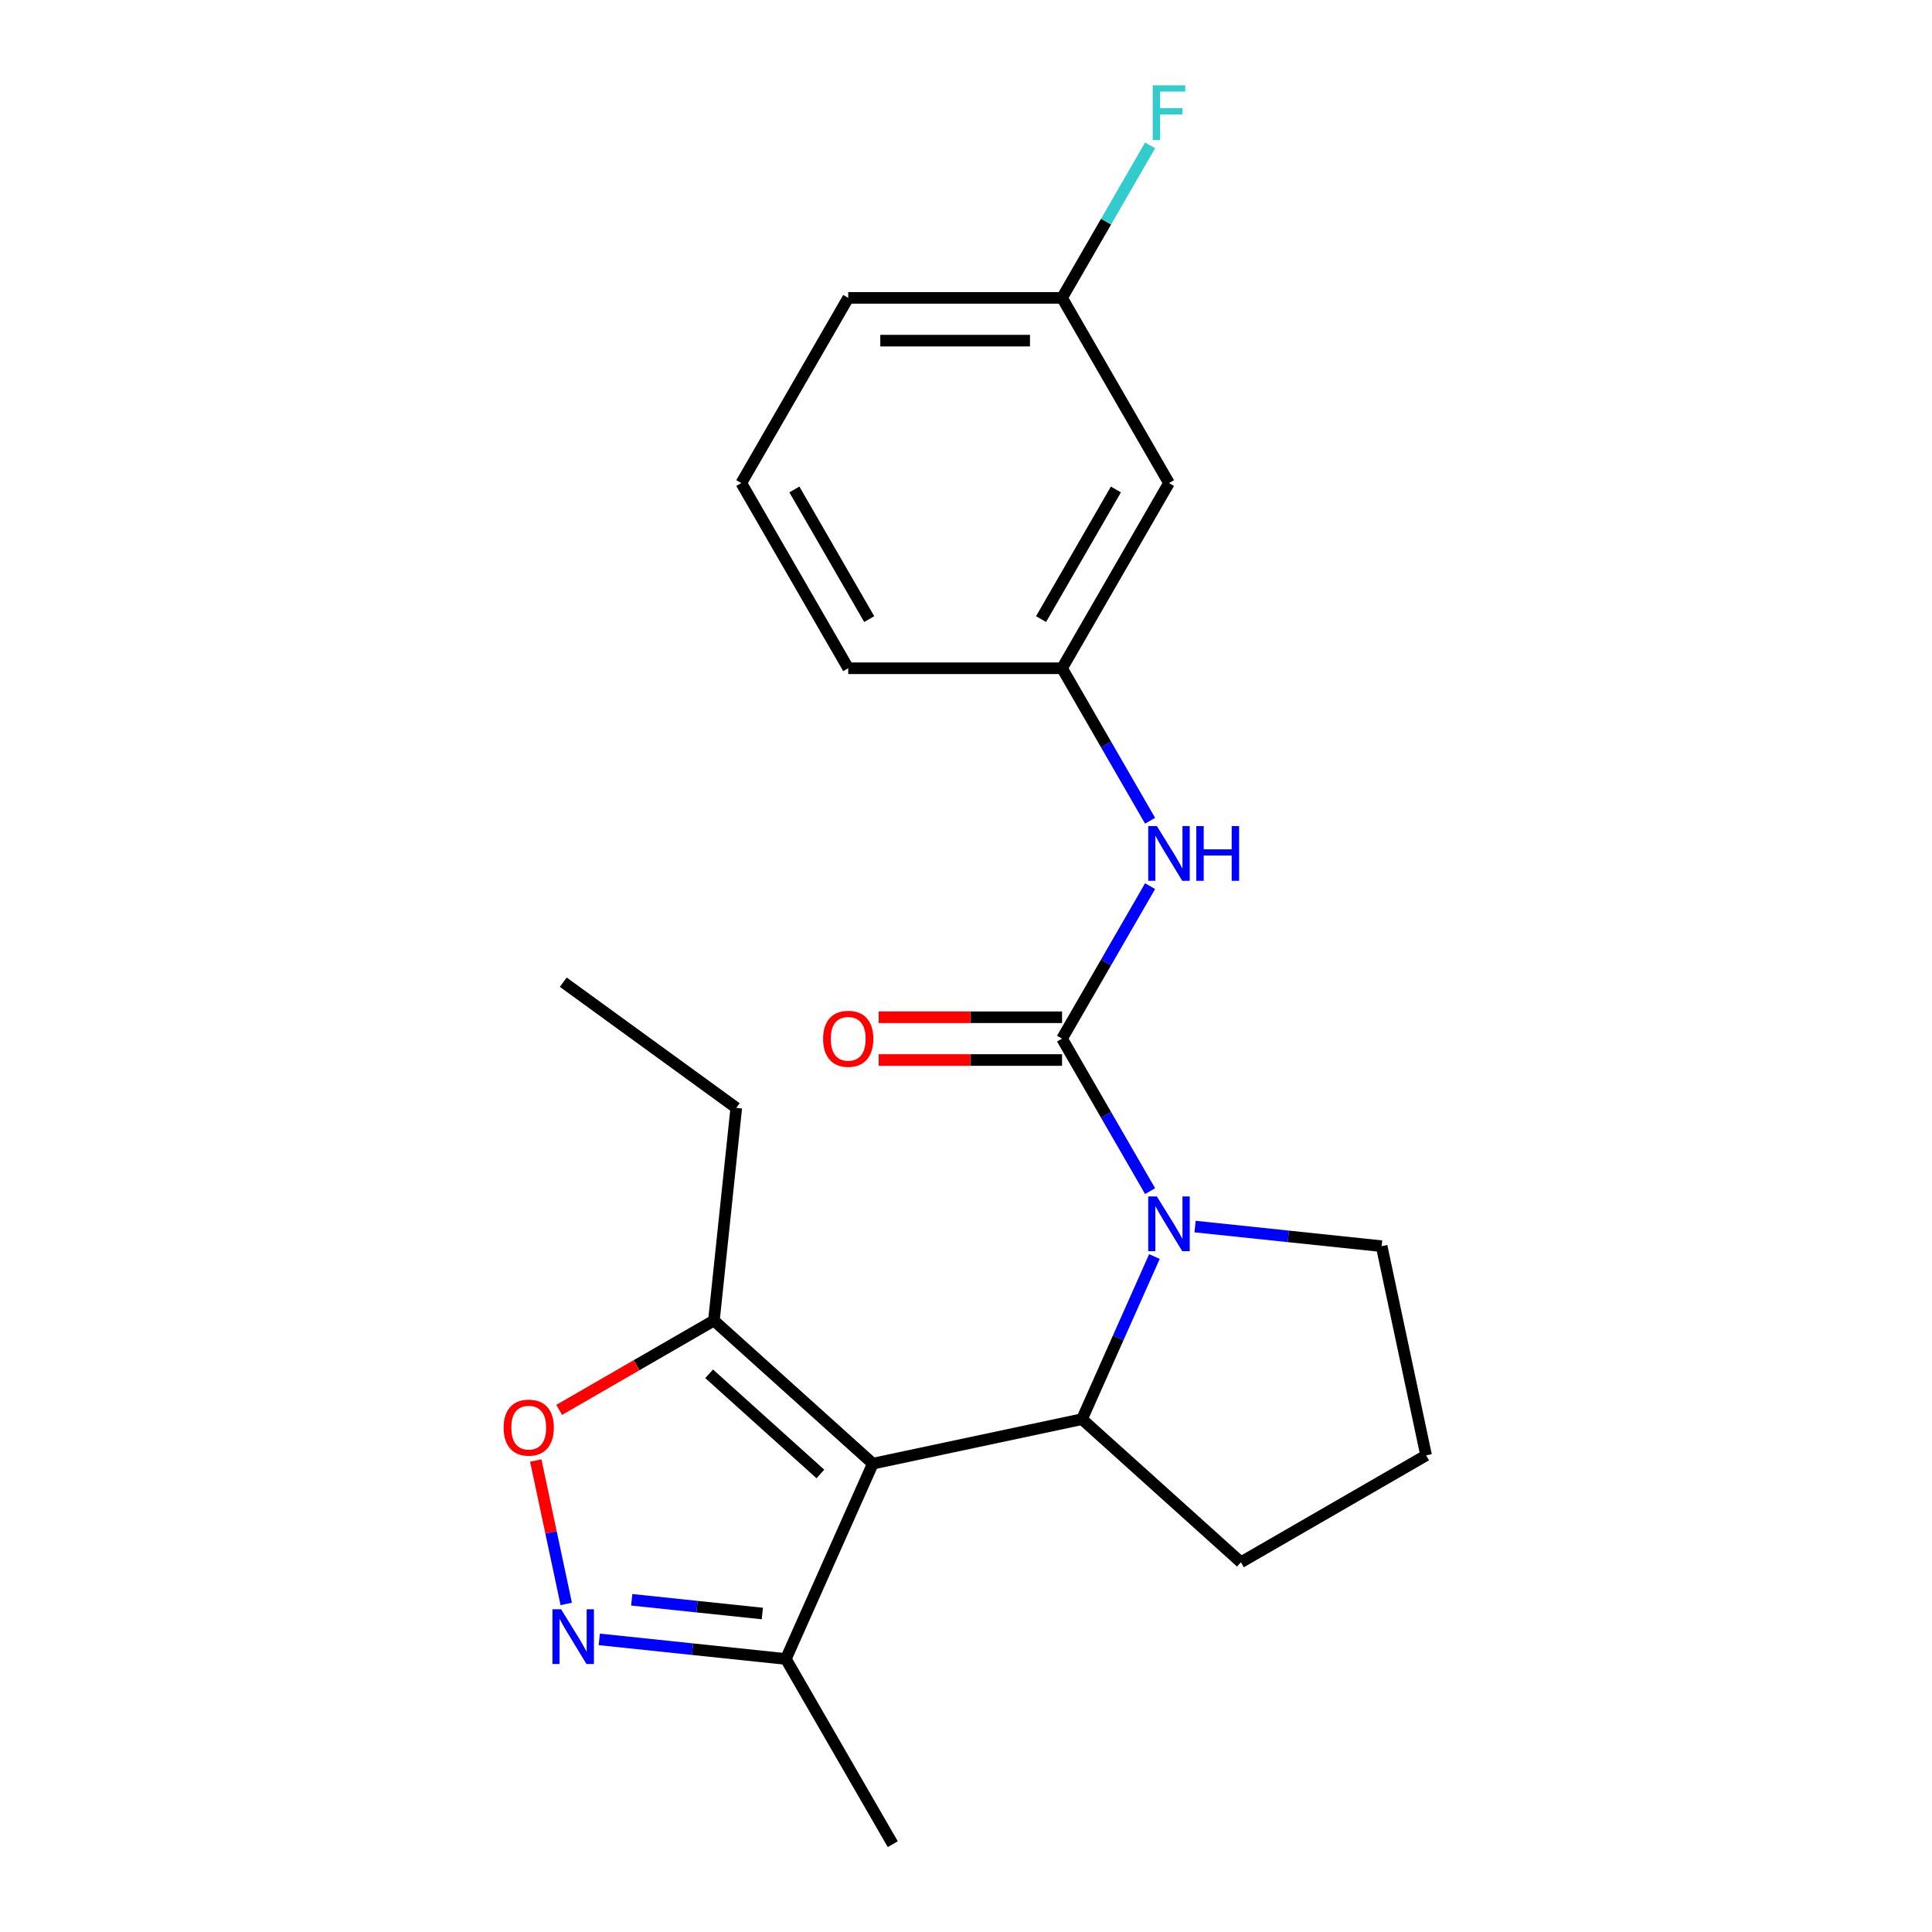 <?xml version='1.0' encoding='iso-8859-1'?>
<svg version='1.1' baseProfile='full'
              xmlns='http://www.w3.org/2000/svg'
                      xmlns:rdkit='http://www.rdkit.org/xml'
                      xmlns:xlink='http://www.w3.org/1999/xlink'
                  xml:space='preserve'
width='1000px' height='1000px' viewBox='0 0 1000 1000'>
<!-- END OF HEADER -->
<rect style='opacity:1.0;fill:#FFFFFF;stroke:none' width='1000' height='1000' x='0' y='0'> </rect>
<path class='bond-2' d='M 451.776,757.577 L 560.04,734.565' style='fill:none;fill-rule:evenodd;stroke:#000000;stroke-width:6px;stroke-linecap:butt;stroke-linejoin:miter;stroke-opacity:1' />
<path class='bond-4' d='M 451.776,757.577 L 369.522,683.516' style='fill:none;fill-rule:evenodd;stroke:#000000;stroke-width:6px;stroke-linecap:butt;stroke-linejoin:miter;stroke-opacity:1' />
<path class='bond-4' d='M 424.625,762.919 L 367.048,711.076' style='fill:none;fill-rule:evenodd;stroke:#000000;stroke-width:6px;stroke-linecap:butt;stroke-linejoin:miter;stroke-opacity:1' />
<path class='bond-6' d='M 451.776,757.577 L 406.757,858.691' style='fill:none;fill-rule:evenodd;stroke:#000000;stroke-width:6px;stroke-linecap:butt;stroke-linejoin:miter;stroke-opacity:1' />
<path class='bond-0' d='M 597.523,650.378 L 578.781,692.471' style='fill:none;fill-rule:evenodd;stroke:#0000FF;stroke-width:6px;stroke-linecap:butt;stroke-linejoin:miter;stroke-opacity:1' />
<path class='bond-0' d='M 578.781,692.471 L 560.04,734.565' style='fill:none;fill-rule:evenodd;stroke:#000000;stroke-width:6px;stroke-linecap:butt;stroke-linejoin:miter;stroke-opacity:1' />
<path class='bond-1' d='M 595.286,616.524 L 572.502,577.06' style='fill:none;fill-rule:evenodd;stroke:#0000FF;stroke-width:6px;stroke-linecap:butt;stroke-linejoin:miter;stroke-opacity:1' />
<path class='bond-1' d='M 572.502,577.06 L 549.717,537.596' style='fill:none;fill-rule:evenodd;stroke:#000000;stroke-width:6px;stroke-linecap:butt;stroke-linejoin:miter;stroke-opacity:1' />
<path class='bond-11' d='M 618.566,634.87 L 666.851,639.945' style='fill:none;fill-rule:evenodd;stroke:#0000FF;stroke-width:6px;stroke-linecap:butt;stroke-linejoin:miter;stroke-opacity:1' />
<path class='bond-11' d='M 666.851,639.945 L 715.136,645.02' style='fill:none;fill-rule:evenodd;stroke:#000000;stroke-width:6px;stroke-linecap:butt;stroke-linejoin:miter;stroke-opacity:1' />
<path class='bond-7' d='M 549.717,537.596 L 572.502,498.133' style='fill:none;fill-rule:evenodd;stroke:#000000;stroke-width:6px;stroke-linecap:butt;stroke-linejoin:miter;stroke-opacity:1' />
<path class='bond-7' d='M 572.502,498.133 L 595.286,458.669' style='fill:none;fill-rule:evenodd;stroke:#0000FF;stroke-width:6px;stroke-linecap:butt;stroke-linejoin:miter;stroke-opacity:1' />
<path class='bond-8' d='M 549.717,526.528 L 502.259,526.528' style='fill:none;fill-rule:evenodd;stroke:#000000;stroke-width:6px;stroke-linecap:butt;stroke-linejoin:miter;stroke-opacity:1' />
<path class='bond-8' d='M 502.259,526.528 L 454.801,526.528' style='fill:none;fill-rule:evenodd;stroke:#FF0000;stroke-width:6px;stroke-linecap:butt;stroke-linejoin:miter;stroke-opacity:1' />
<path class='bond-8' d='M 549.717,548.665 L 502.259,548.665' style='fill:none;fill-rule:evenodd;stroke:#000000;stroke-width:6px;stroke-linecap:butt;stroke-linejoin:miter;stroke-opacity:1' />
<path class='bond-8' d='M 502.259,548.665 L 454.801,548.665' style='fill:none;fill-rule:evenodd;stroke:#FF0000;stroke-width:6px;stroke-linecap:butt;stroke-linejoin:miter;stroke-opacity:1' />
<path class='bond-13' d='M 560.04,734.565 L 642.294,808.626' style='fill:none;fill-rule:evenodd;stroke:#000000;stroke-width:6px;stroke-linecap:butt;stroke-linejoin:miter;stroke-opacity:1' />
<path class='bond-3' d='M 310.187,848.541 L 358.472,853.616' style='fill:none;fill-rule:evenodd;stroke:#0000FF;stroke-width:6px;stroke-linecap:butt;stroke-linejoin:miter;stroke-opacity:1' />
<path class='bond-3' d='M 358.472,853.616 L 406.757,858.691' style='fill:none;fill-rule:evenodd;stroke:#000000;stroke-width:6px;stroke-linecap:butt;stroke-linejoin:miter;stroke-opacity:1' />
<path class='bond-3' d='M 326.987,828.048 L 360.786,831.601' style='fill:none;fill-rule:evenodd;stroke:#0000FF;stroke-width:6px;stroke-linecap:butt;stroke-linejoin:miter;stroke-opacity:1' />
<path class='bond-3' d='M 360.786,831.601 L 394.585,835.153' style='fill:none;fill-rule:evenodd;stroke:#000000;stroke-width:6px;stroke-linecap:butt;stroke-linejoin:miter;stroke-opacity:1' />
<path class='bond-22' d='M 293.082,830.195 L 285.192,793.073' style='fill:none;fill-rule:evenodd;stroke:#0000FF;stroke-width:6px;stroke-linecap:butt;stroke-linejoin:miter;stroke-opacity:1' />
<path class='bond-22' d='M 285.192,793.073 L 277.301,755.952' style='fill:none;fill-rule:evenodd;stroke:#FF0000;stroke-width:6px;stroke-linecap:butt;stroke-linejoin:miter;stroke-opacity:1' />
<path class='bond-5' d='M 369.522,683.516 L 329.479,706.635' style='fill:none;fill-rule:evenodd;stroke:#000000;stroke-width:6px;stroke-linecap:butt;stroke-linejoin:miter;stroke-opacity:1' />
<path class='bond-5' d='M 329.479,706.635 L 289.435,729.754' style='fill:none;fill-rule:evenodd;stroke:#FF0000;stroke-width:6px;stroke-linecap:butt;stroke-linejoin:miter;stroke-opacity:1' />
<path class='bond-15' d='M 369.522,683.516 L 381.092,573.439' style='fill:none;fill-rule:evenodd;stroke:#000000;stroke-width:6px;stroke-linecap:butt;stroke-linejoin:miter;stroke-opacity:1' />
<path class='bond-17' d='M 406.757,858.691 L 462.098,954.545' style='fill:none;fill-rule:evenodd;stroke:#000000;stroke-width:6px;stroke-linecap:butt;stroke-linejoin:miter;stroke-opacity:1' />
<path class='bond-9' d='M 595.286,424.815 L 572.502,385.351' style='fill:none;fill-rule:evenodd;stroke:#0000FF;stroke-width:6px;stroke-linecap:butt;stroke-linejoin:miter;stroke-opacity:1' />
<path class='bond-9' d='M 572.502,385.351 L 549.717,345.888' style='fill:none;fill-rule:evenodd;stroke:#000000;stroke-width:6px;stroke-linecap:butt;stroke-linejoin:miter;stroke-opacity:1' />
<path class='bond-10' d='M 549.717,345.888 L 605.059,250.033' style='fill:none;fill-rule:evenodd;stroke:#000000;stroke-width:6px;stroke-linecap:butt;stroke-linejoin:miter;stroke-opacity:1' />
<path class='bond-10' d='M 538.848,320.441 L 577.587,253.343' style='fill:none;fill-rule:evenodd;stroke:#000000;stroke-width:6px;stroke-linecap:butt;stroke-linejoin:miter;stroke-opacity:1' />
<path class='bond-19' d='M 549.717,345.888 L 439.034,345.888' style='fill:none;fill-rule:evenodd;stroke:#000000;stroke-width:6px;stroke-linecap:butt;stroke-linejoin:miter;stroke-opacity:1' />
<path class='bond-12' d='M 605.059,250.033 L 549.717,154.179' style='fill:none;fill-rule:evenodd;stroke:#000000;stroke-width:6px;stroke-linecap:butt;stroke-linejoin:miter;stroke-opacity:1' />
<path class='bond-23' d='M 715.136,645.02 L 738.148,753.285' style='fill:none;fill-rule:evenodd;stroke:#000000;stroke-width:6px;stroke-linecap:butt;stroke-linejoin:miter;stroke-opacity:1' />
<path class='bond-14' d='M 549.717,154.179 L 572.502,114.715' style='fill:none;fill-rule:evenodd;stroke:#000000;stroke-width:6px;stroke-linecap:butt;stroke-linejoin:miter;stroke-opacity:1' />
<path class='bond-14' d='M 572.502,114.715 L 595.286,75.252' style='fill:none;fill-rule:evenodd;stroke:#33CCCC;stroke-width:6px;stroke-linecap:butt;stroke-linejoin:miter;stroke-opacity:1' />
<path class='bond-24' d='M 549.717,154.179 L 439.034,154.179' style='fill:none;fill-rule:evenodd;stroke:#000000;stroke-width:6px;stroke-linecap:butt;stroke-linejoin:miter;stroke-opacity:1' />
<path class='bond-24' d='M 533.115,176.316 L 455.637,176.316' style='fill:none;fill-rule:evenodd;stroke:#000000;stroke-width:6px;stroke-linecap:butt;stroke-linejoin:miter;stroke-opacity:1' />
<path class='bond-16' d='M 642.294,808.626 L 738.148,753.285' style='fill:none;fill-rule:evenodd;stroke:#000000;stroke-width:6px;stroke-linecap:butt;stroke-linejoin:miter;stroke-opacity:1' />
<path class='bond-21' d='M 381.092,573.439 L 291.547,508.381' style='fill:none;fill-rule:evenodd;stroke:#000000;stroke-width:6px;stroke-linecap:butt;stroke-linejoin:miter;stroke-opacity:1' />
<path class='bond-18' d='M 383.693,250.033 L 439.034,345.888' style='fill:none;fill-rule:evenodd;stroke:#000000;stroke-width:6px;stroke-linecap:butt;stroke-linejoin:miter;stroke-opacity:1' />
<path class='bond-18' d='M 411.165,253.343 L 449.904,320.441' style='fill:none;fill-rule:evenodd;stroke:#000000;stroke-width:6px;stroke-linecap:butt;stroke-linejoin:miter;stroke-opacity:1' />
<path class='bond-20' d='M 383.693,250.033 L 439.034,154.179' style='fill:none;fill-rule:evenodd;stroke:#000000;stroke-width:6px;stroke-linecap:butt;stroke-linejoin:miter;stroke-opacity:1' />
<path  class='atom-1' d='M 598.799 619.291
L 608.079 634.291
Q 608.999 635.771, 610.479 638.451
Q 611.959 641.131, 612.039 641.291
L 612.039 619.291
L 615.799 619.291
L 615.799 647.611
L 611.919 647.611
L 601.959 631.211
Q 600.799 629.291, 599.559 627.091
Q 598.359 624.891, 597.999 624.211
L 597.999 647.611
L 594.319 647.611
L 594.319 619.291
L 598.799 619.291
' fill='#0000FF'/>
<path  class='atom-4' d='M 290.42 832.962
L 299.7 847.962
Q 300.62 849.442, 302.1 852.122
Q 303.58 854.802, 303.66 854.962
L 303.66 832.962
L 307.42 832.962
L 307.42 861.282
L 303.54 861.282
L 293.58 844.882
Q 292.42 842.962, 291.18 840.762
Q 289.98 838.562, 289.62 837.882
L 289.62 861.282
L 285.94 861.282
L 285.94 832.962
L 290.42 832.962
' fill='#0000FF'/>
<path  class='atom-6' d='M 260.668 738.937
Q 260.668 732.137, 264.028 728.337
Q 267.388 724.537, 273.668 724.537
Q 279.948 724.537, 283.308 728.337
Q 286.668 732.137, 286.668 738.937
Q 286.668 745.817, 283.268 749.737
Q 279.868 753.617, 273.668 753.617
Q 267.428 753.617, 264.028 749.737
Q 260.668 745.857, 260.668 738.937
M 273.668 750.417
Q 277.988 750.417, 280.308 747.537
Q 282.668 744.617, 282.668 738.937
Q 282.668 733.377, 280.308 730.577
Q 277.988 727.737, 273.668 727.737
Q 269.348 727.737, 266.988 730.537
Q 264.668 733.337, 264.668 738.937
Q 264.668 744.657, 266.988 747.537
Q 269.348 750.417, 273.668 750.417
' fill='#FF0000'/>
<path  class='atom-8' d='M 598.799 427.582
L 608.079 442.582
Q 608.999 444.062, 610.479 446.742
Q 611.959 449.422, 612.039 449.582
L 612.039 427.582
L 615.799 427.582
L 615.799 455.902
L 611.919 455.902
L 601.959 439.502
Q 600.799 437.582, 599.559 435.382
Q 598.359 433.182, 597.999 432.502
L 597.999 455.902
L 594.319 455.902
L 594.319 427.582
L 598.799 427.582
' fill='#0000FF'/>
<path  class='atom-8' d='M 619.199 427.582
L 623.039 427.582
L 623.039 439.622
L 637.519 439.622
L 637.519 427.582
L 641.359 427.582
L 641.359 455.902
L 637.519 455.902
L 637.519 442.822
L 623.039 442.822
L 623.039 455.902
L 619.199 455.902
L 619.199 427.582
' fill='#0000FF'/>
<path  class='atom-9' d='M 426.034 537.676
Q 426.034 530.876, 429.394 527.076
Q 432.754 523.276, 439.034 523.276
Q 445.314 523.276, 448.674 527.076
Q 452.034 530.876, 452.034 537.676
Q 452.034 544.556, 448.634 548.476
Q 445.234 552.356, 439.034 552.356
Q 432.794 552.356, 429.394 548.476
Q 426.034 544.596, 426.034 537.676
M 439.034 549.156
Q 443.354 549.156, 445.674 546.276
Q 448.034 543.356, 448.034 537.676
Q 448.034 532.116, 445.674 529.316
Q 443.354 526.476, 439.034 526.476
Q 434.714 526.476, 432.354 529.276
Q 430.034 532.076, 430.034 537.676
Q 430.034 543.396, 432.354 546.276
Q 434.714 549.156, 439.034 549.156
' fill='#FF0000'/>
<path  class='atom-15' d='M 596.639 44.165
L 613.479 44.165
L 613.479 47.405
L 600.439 47.405
L 600.439 56.005
L 612.039 56.005
L 612.039 59.285
L 600.439 59.285
L 600.439 72.485
L 596.639 72.485
L 596.639 44.165
' fill='#33CCCC'/>
</svg>
